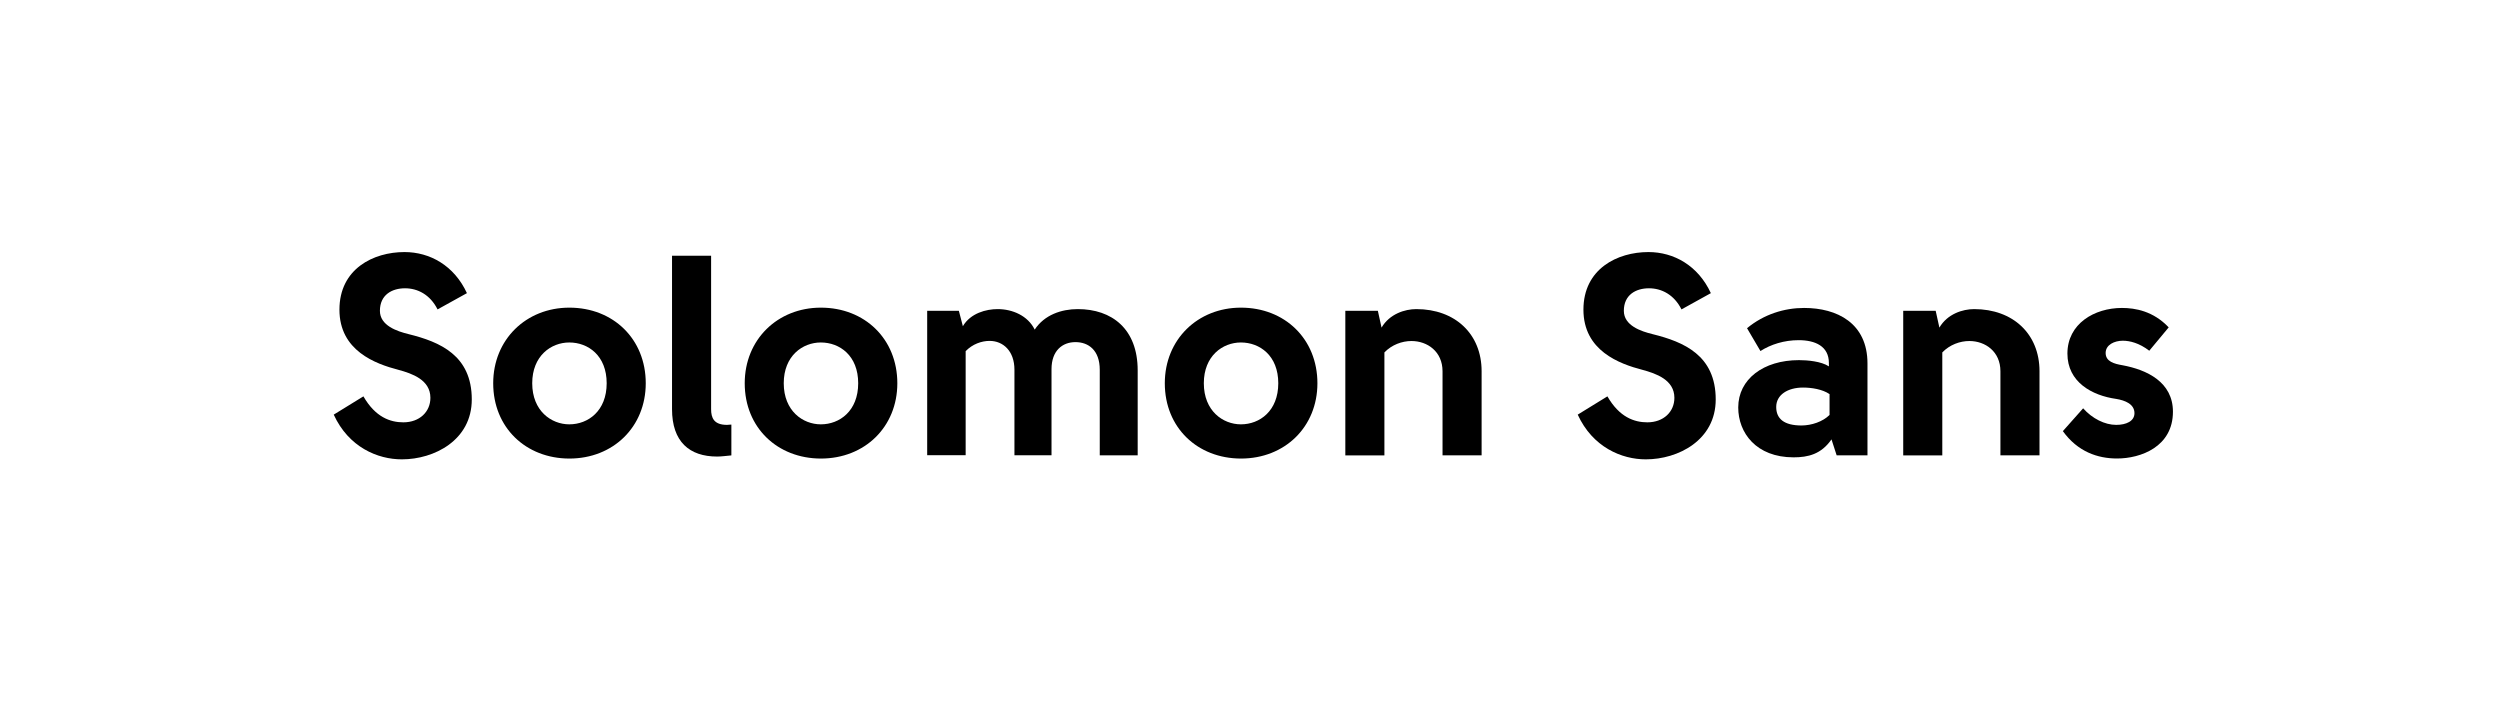 <?xml version="1.0" encoding="utf-8"?><svg enable-background="new 0 0 412 116" viewBox="0 0 412 116" xmlns="http://www.w3.org/2000/svg"><path d="m55 68.33 4.89-3.01c1.97 3.43 4.42 4.28 6.58 4.28 2.68 0 4.46-1.74 4.46-4.04 0-2.96-3.01-4-5.26-4.61-3.81-.99-9.73-3.15-9.73-9.92 0-6.72 5.59-9.49 10.72-9.49 4.18 0 8.18 2.21 10.29 6.77l-4.84 2.68c-1.22-2.44-3.29-3.48-5.36-3.48-2.16 0-4.14 1.08-4.14 3.71 0 2.44 2.82 3.38 4.75 3.85 5.12 1.27 10.39 3.48 10.39 10.76 0 6.72-6.2 9.87-11.51 9.87-4 .01-8.79-2.01-11.24-7.37z"/><path d="m81.28 63.16c0-7.19 5.41-12.46 12.55-12.46 7.24 0 12.59 5.17 12.59 12.46 0 7.19-5.36 12.41-12.59 12.41-7.15-.01-12.55-5.08-12.55-12.41zm18.7 0c0-4.56-3.05-6.72-6.16-6.72-3.01 0-6.11 2.21-6.11 6.72 0 4.56 3.15 6.77 6.11 6.77 3.11 0 6.16-2.21 6.16-6.77z"/><path d="m110.75 67.43v-25.28h6.44v25.28c0 1.46.47 2.59 2.63 2.59.19 0 .42-.05.71-.05v5.08c-.94.09-1.69.19-2.35.19-4.57 0-7.43-2.45-7.43-7.81z"/><path d="m122.73 63.16c0-7.19 5.4-12.46 12.55-12.46 7.24 0 12.6 5.17 12.6 12.46 0 7.19-5.36 12.41-12.6 12.41-7.15-.01-12.55-5.08-12.55-12.41zm18.7 0c0-4.56-3.05-6.72-6.16-6.72-3.01 0-6.11 2.21-6.11 6.72 0 4.56 3.15 6.77 6.11 6.77 3.11 0 6.16-2.21 6.16-6.77z"/><path d="m187.49 61.04v14h-6.25v-14.1c0-3.24-1.88-4.56-4-4.56-2.16 0-3.95 1.41-3.95 4.46v14.19h-6.11v-14.1c0-3.1-1.88-4.75-4.09-4.75-1.32 0-2.82.52-3.95 1.69v17.15h-6.34v-23.8h5.22l.66 2.54c1.27-2.16 3.85-2.82 5.73-2.82 2.44 0 4.98 1.08 6.11 3.38 1.6-2.44 4.42-3.38 7.1-3.38 5.6 0 9.87 3.24 9.87 10.1z"/><path d="m191.96 63.16c0-7.19 5.4-12.46 12.55-12.46 7.24 0 12.6 5.17 12.6 12.46 0 7.19-5.36 12.41-12.6 12.41-7.15-.01-12.55-5.08-12.55-12.41zm18.7 0c0-4.56-3.05-6.72-6.16-6.72-3.01 0-6.11 2.21-6.11 6.72 0 4.56 3.15 6.77 6.11 6.77 3.11 0 6.16-2.21 6.16-6.77z"/><path d="m244.17 61.18v13.86h-6.44v-13.86c0-3.24-2.49-4.98-5.12-4.98-1.55 0-3.24.61-4.46 1.88v16.97h-6.44v-23.83h5.36l.61 2.77c1.32-2.26 3.85-3.05 5.73-3.05 6.39 0 10.76 4.09 10.76 10.24z"/><path d="m260.01 68.33 4.89-3.01c1.97 3.43 4.42 4.28 6.58 4.28 2.68 0 4.46-1.74 4.46-4.04 0-2.96-3.01-4-5.26-4.61-3.81-.99-9.73-3.15-9.73-9.92 0-6.72 5.59-9.49 10.71-9.49 4.18 0 8.18 2.21 10.29 6.77l-4.84 2.68c-1.22-2.44-3.29-3.48-5.36-3.48-2.16 0-4.14 1.08-4.14 3.71 0 2.44 2.82 3.38 4.75 3.85 5.12 1.27 10.39 3.48 10.39 10.76 0 6.72-6.2 9.87-11.51 9.87-3.99.01-8.78-2.01-11.23-7.37z"/><path d="m307.76 59.91v15.13h-5.08l-.85-2.63c-1.69 2.44-3.85 2.96-6.25 2.96-6.16 0-9.12-4.04-9.12-8.22 0-4.65 4.14-7.8 10.01-7.8 1.36 0 3.67.19 4.93 1.03v-.56c0-2.77-2.26-3.76-4.98-3.76-2.4 0-4.61.71-6.3 1.79l-2.21-3.76c2.77-2.3 6.16-3.34 9.4-3.34 5.43 0 10.45 2.49 10.45 9.16zm-6.25 8.47v-3.43c-1.17-.8-2.96-1.08-4.37-1.08-2.49 0-4.42 1.17-4.42 3.2 0 1.93 1.27 3.05 4.18 3.05 1.65-.01 3.49-.62 4.61-1.74z"/><path d="m336.11 61.18v13.86h-6.44v-13.86c0-3.24-2.49-4.98-5.12-4.98-1.55 0-3.24.61-4.46 1.88v16.97h-6.44v-23.83h5.35l.61 2.77c1.32-2.26 3.85-3.05 5.73-3.05 6.4 0 10.77 4.09 10.77 10.24z"/><path d="m339.96 71.05 3.34-3.76c1.5 1.69 3.57 2.73 5.45 2.73 1.65 0 3.01-.61 3.01-1.93 0-1.5-1.55-2.11-3.01-2.35-3.99-.56-8.04-2.77-8.04-7.47 0-4.93 4.46-7.52 8.98-7.52 2.21 0 5.17.52 7.71 3.2l-3.2 3.85c-1.65-1.27-3.2-1.65-4.37-1.65-1.36 0-2.82.66-2.82 2.02 0 1.41 1.41 1.79 2.77 2.02 4.04.75 8.32 2.77 8.32 7.66 0 5.78-5.31 7.71-9.21 7.71-3.2 0-6.49-1.12-8.93-4.51z"/></svg>
